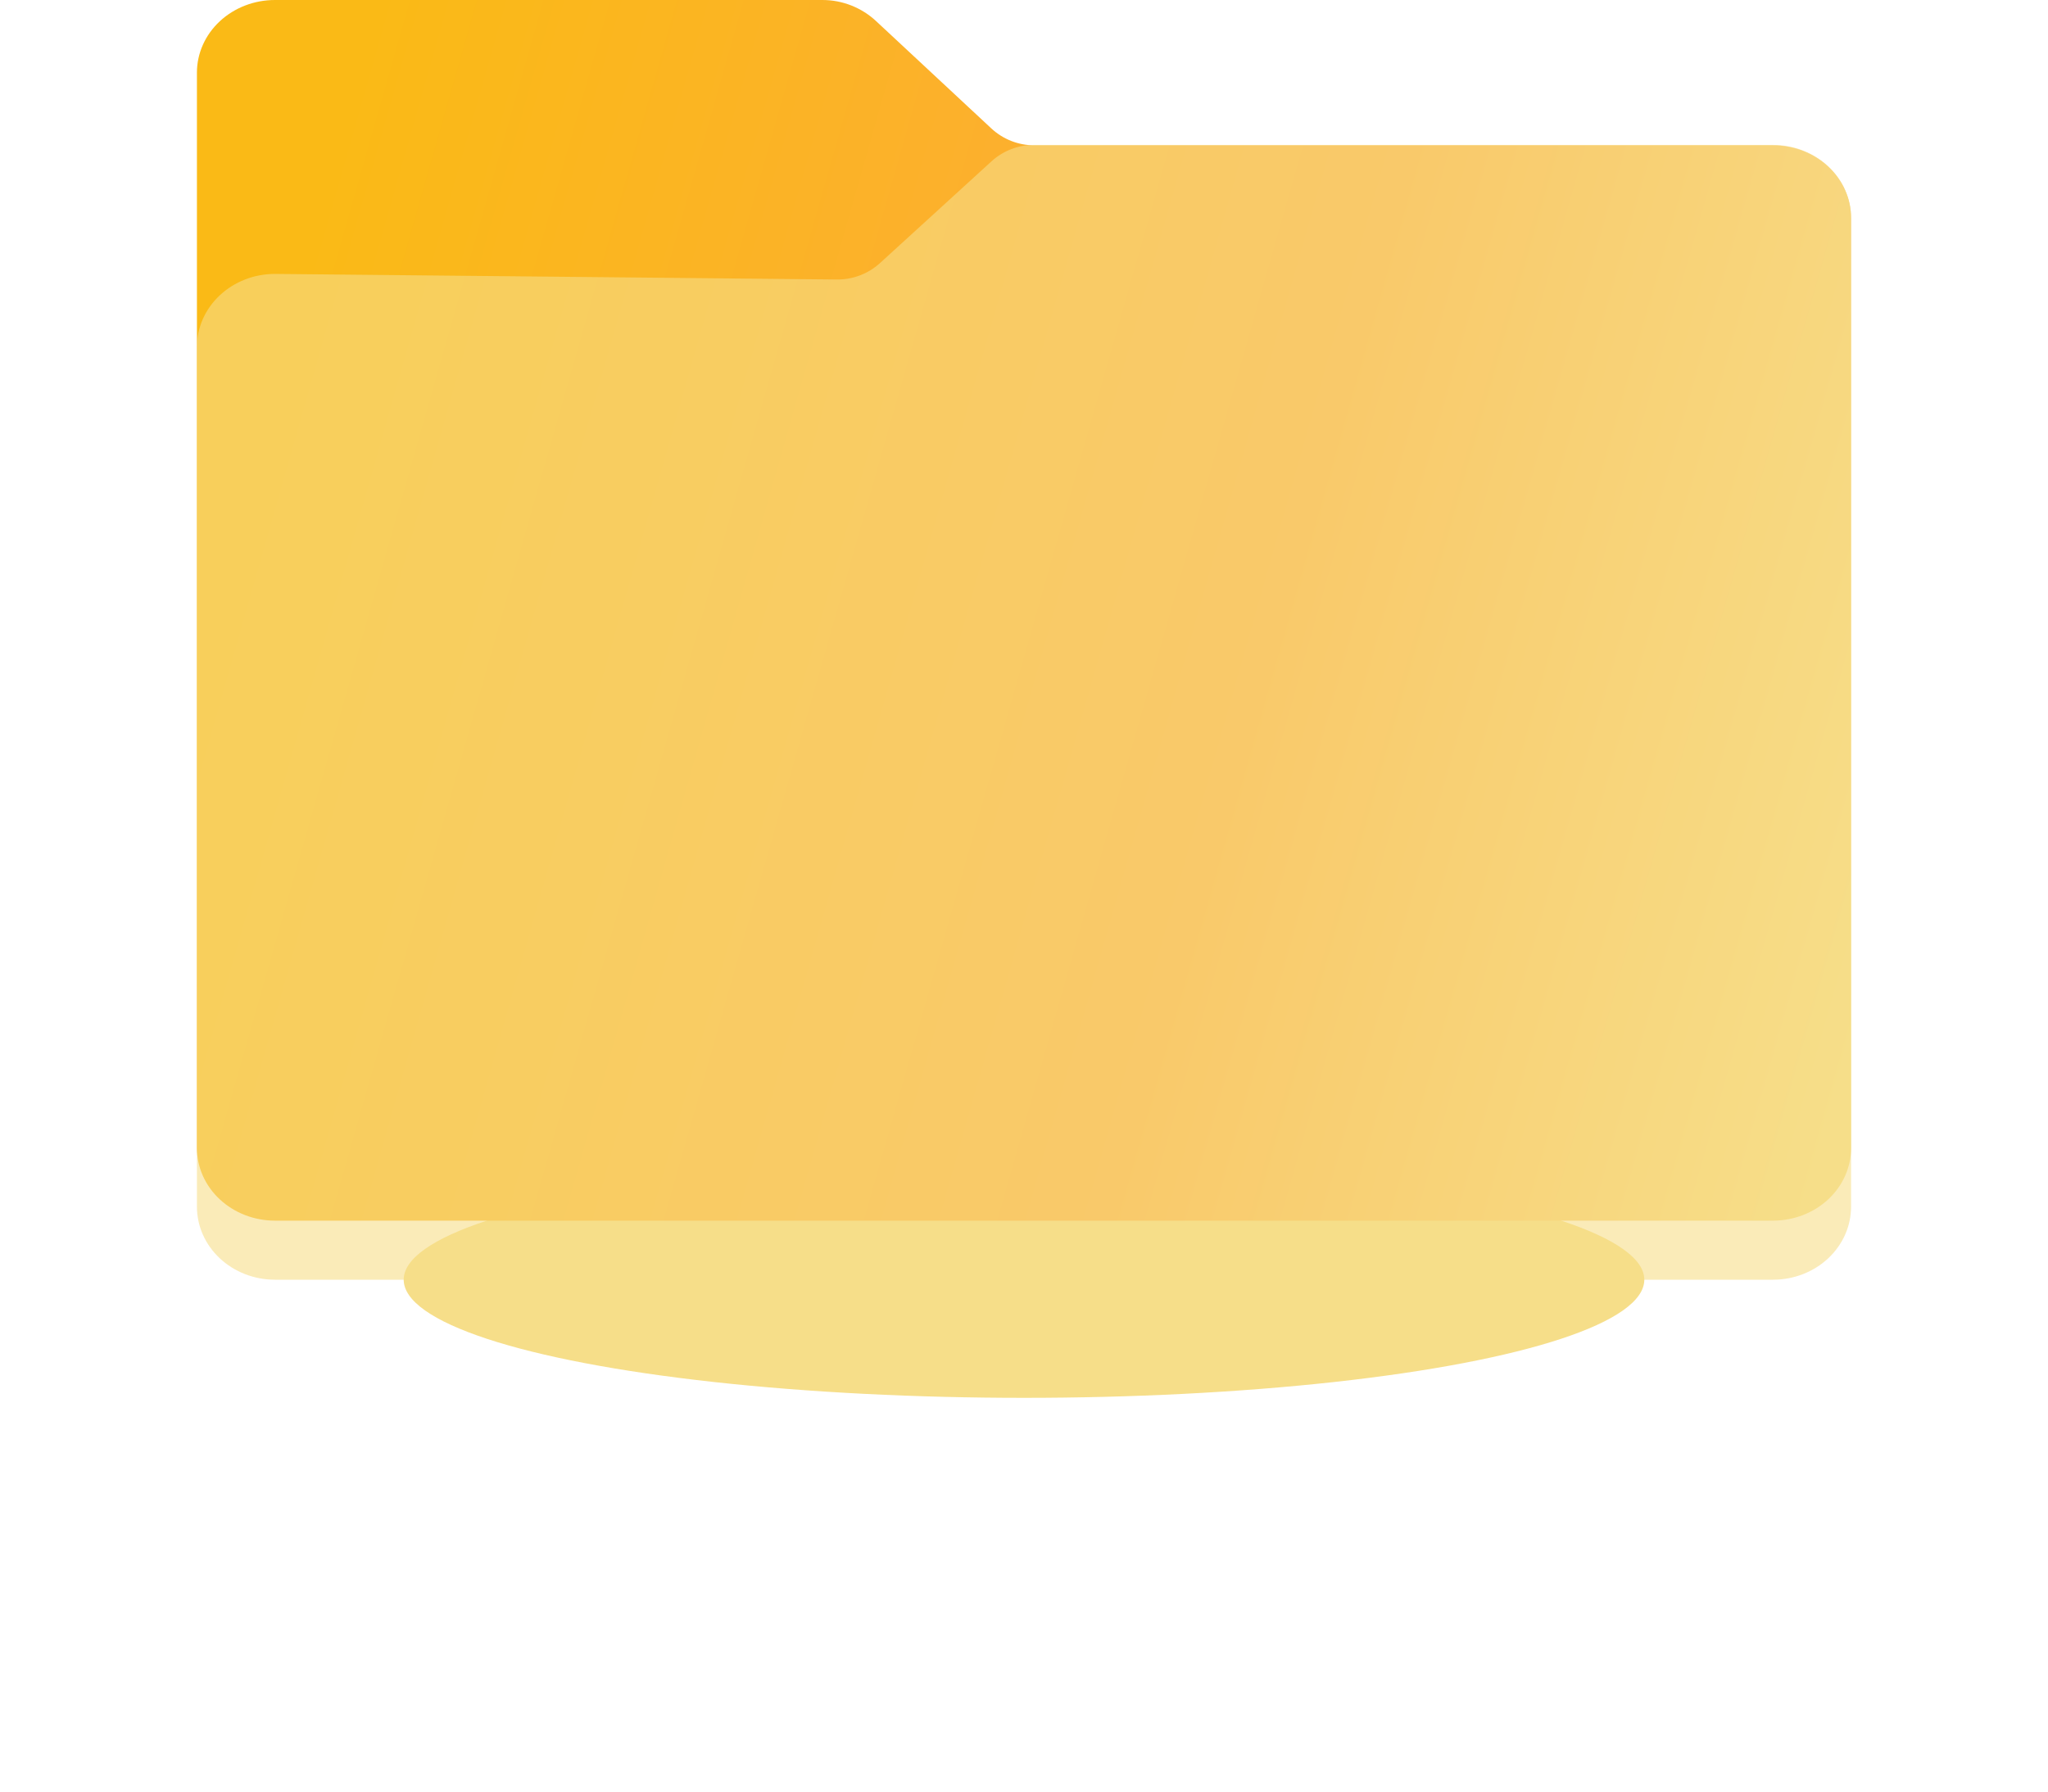 <svg width="104" height="91" viewBox="0 0 104 91" fill="none" xmlns="http://www.w3.org/2000/svg">
<g filter="url(#filter0_f_158_601)">
<ellipse cx="52" cy="65" rx="31.5" ry="6" fill="#F6DE89"/>
</g>
<g filter="url(#filter1_ii_158_601)">
<path d="M50.341 6.523C50.934 7.074 51.713 7.381 52.522 7.381H90.038C91.089 7.381 92.096 7.77 92.84 8.462C93.583 9.154 94 10.093 94 11.071V58.309C94 59.288 93.583 60.227 92.84 60.919C92.096 61.611 91.089 62 90.038 62H13.962C12.911 62 11.904 61.611 11.161 60.919C10.418 60.227 10 59.288 10 58.309V3.69C10 2.712 10.418 1.773 11.161 1.081C11.904 0.389 12.911 0 13.962 0H41.764C42.776 0 43.75 0.383 44.49 1.073L50.341 6.523Z" fill="url(#paint0_linear_158_601)"/>
</g>
<g filter="url(#filter2_bii_158_601)">
<path d="M50.347 8.197C50.936 7.659 51.706 7.361 52.504 7.361H90.038C91.089 7.361 92.096 7.752 92.84 8.448C93.582 9.144 94 10.087 94 11.071V61.289C94 62.274 93.582 63.217 92.84 63.913C92.096 64.609 91.089 65 90.038 65H13.962C12.911 65 11.904 64.609 11.161 63.913C10.418 63.217 10 62.274 10 61.289V17.623C10 16.639 10.418 15.695 11.161 15C11.904 14.304 12.911 13.913 13.962 13.913L42.499 14.197C43.309 14.205 44.091 13.906 44.688 13.361L50.347 8.197Z" fill="#F6DE89" fill-opacity="0.6"/>
</g>
<defs>
<filter id="filter0_f_158_601" x="0.5" y="39" width="103" height="52" filterUnits="userSpaceOnUse" color-interpolation-filters="sRGB">
<feFlood flood-opacity="0" result="BackgroundImageFix"/>
<feBlend mode="normal" in="SourceGraphic" in2="BackgroundImageFix" result="shape"/>
<feGaussianBlur stdDeviation="10" result="effect1_foregroundBlur_158_601"/>
</filter>
<filter id="filter1_ii_158_601" x="9" y="-1" width="86" height="64" filterUnits="userSpaceOnUse" color-interpolation-filters="sRGB">
<feFlood flood-opacity="0" result="BackgroundImageFix"/>
<feBlend mode="normal" in="SourceGraphic" in2="BackgroundImageFix" result="shape"/>
<feColorMatrix in="SourceAlpha" type="matrix" values="0 0 0 0 0 0 0 0 0 0 0 0 0 0 0 0 0 0 127 0" result="hardAlpha"/>
<feOffset dx="-1" dy="-1"/>
<feGaussianBlur stdDeviation="0.5"/>
<feComposite in2="hardAlpha" operator="arithmetic" k2="-1" k3="1"/>
<feColorMatrix type="matrix" values="0 0 0 0 0.965 0 0 0 0 0.871 0 0 0 0 0.537 0 0 0 1 0"/>
<feBlend mode="normal" in2="shape" result="effect1_innerShadow_158_601"/>
<feColorMatrix in="SourceAlpha" type="matrix" values="0 0 0 0 0 0 0 0 0 0 0 0 0 0 0 0 0 0 127 0" result="hardAlpha"/>
<feOffset dx="1" dy="1"/>
<feGaussianBlur stdDeviation="0.5"/>
<feComposite in2="hardAlpha" operator="arithmetic" k2="-1" k3="1"/>
<feColorMatrix type="matrix" values="0 0 0 0 0.992 0 0 0 0 0.667 0 0 0 0 0.231 0 0 0 1 0"/>
<feBlend mode="normal" in2="effect1_innerShadow_158_601" result="effect2_innerShadow_158_601"/>
</filter>
<filter id="filter2_bii_158_601" x="-5" y="-7.639" width="114" height="87.639" filterUnits="userSpaceOnUse" color-interpolation-filters="sRGB">
<feFlood flood-opacity="0" result="BackgroundImageFix"/>
<feGaussianBlur in="BackgroundImage" stdDeviation="7.5"/>
<feComposite in2="SourceAlpha" operator="in" result="effect1_backgroundBlur_158_601"/>
<feBlend mode="normal" in="SourceGraphic" in2="effect1_backgroundBlur_158_601" result="shape"/>
<feColorMatrix in="SourceAlpha" type="matrix" values="0 0 0 0 0 0 0 0 0 0 0 0 0 0 0 0 0 0 127 0" result="hardAlpha"/>
<feOffset dx="-1" dy="-1"/>
<feGaussianBlur stdDeviation="0.5"/>
<feComposite in2="hardAlpha" operator="arithmetic" k2="-1" k3="1"/>
<feColorMatrix type="matrix" values="0 0 0 0 1 0 0 0 0 0.9 0 0 0 0 0.767 0 0 0 1 0"/>
<feBlend mode="normal" in2="shape" result="effect2_innerShadow_158_601"/>
<feColorMatrix in="SourceAlpha" type="matrix" values="0 0 0 0 0 0 0 0 0 0 0 0 0 0 0 0 0 0 127 0" result="hardAlpha"/>
<feOffset dx="1" dy="1"/>
<feGaussianBlur stdDeviation="0.5"/>
<feComposite in2="hardAlpha" operator="arithmetic" k2="-1" k3="1"/>
<feColorMatrix type="matrix" values="0 0 0 0 0.965 0 0 0 0 0.871 0 0 0 0 0.537 0 0 0 1 0"/>
<feBlend mode="normal" in2="effect2_innerShadow_158_601" result="effect3_innerShadow_158_601"/>
</filter>
<linearGradient id="paint0_linear_158_601" x1="10" y1="32.107" x2="93.187" y2="55.771" gradientUnits="userSpaceOnUse">
<stop stop-color="#FABA16"/>
<stop offset="0.603" stop-color="#FDAA3B"/>
<stop offset="1" stop-color="#F6DE89"/>
</linearGradient>
</defs>
</svg>
